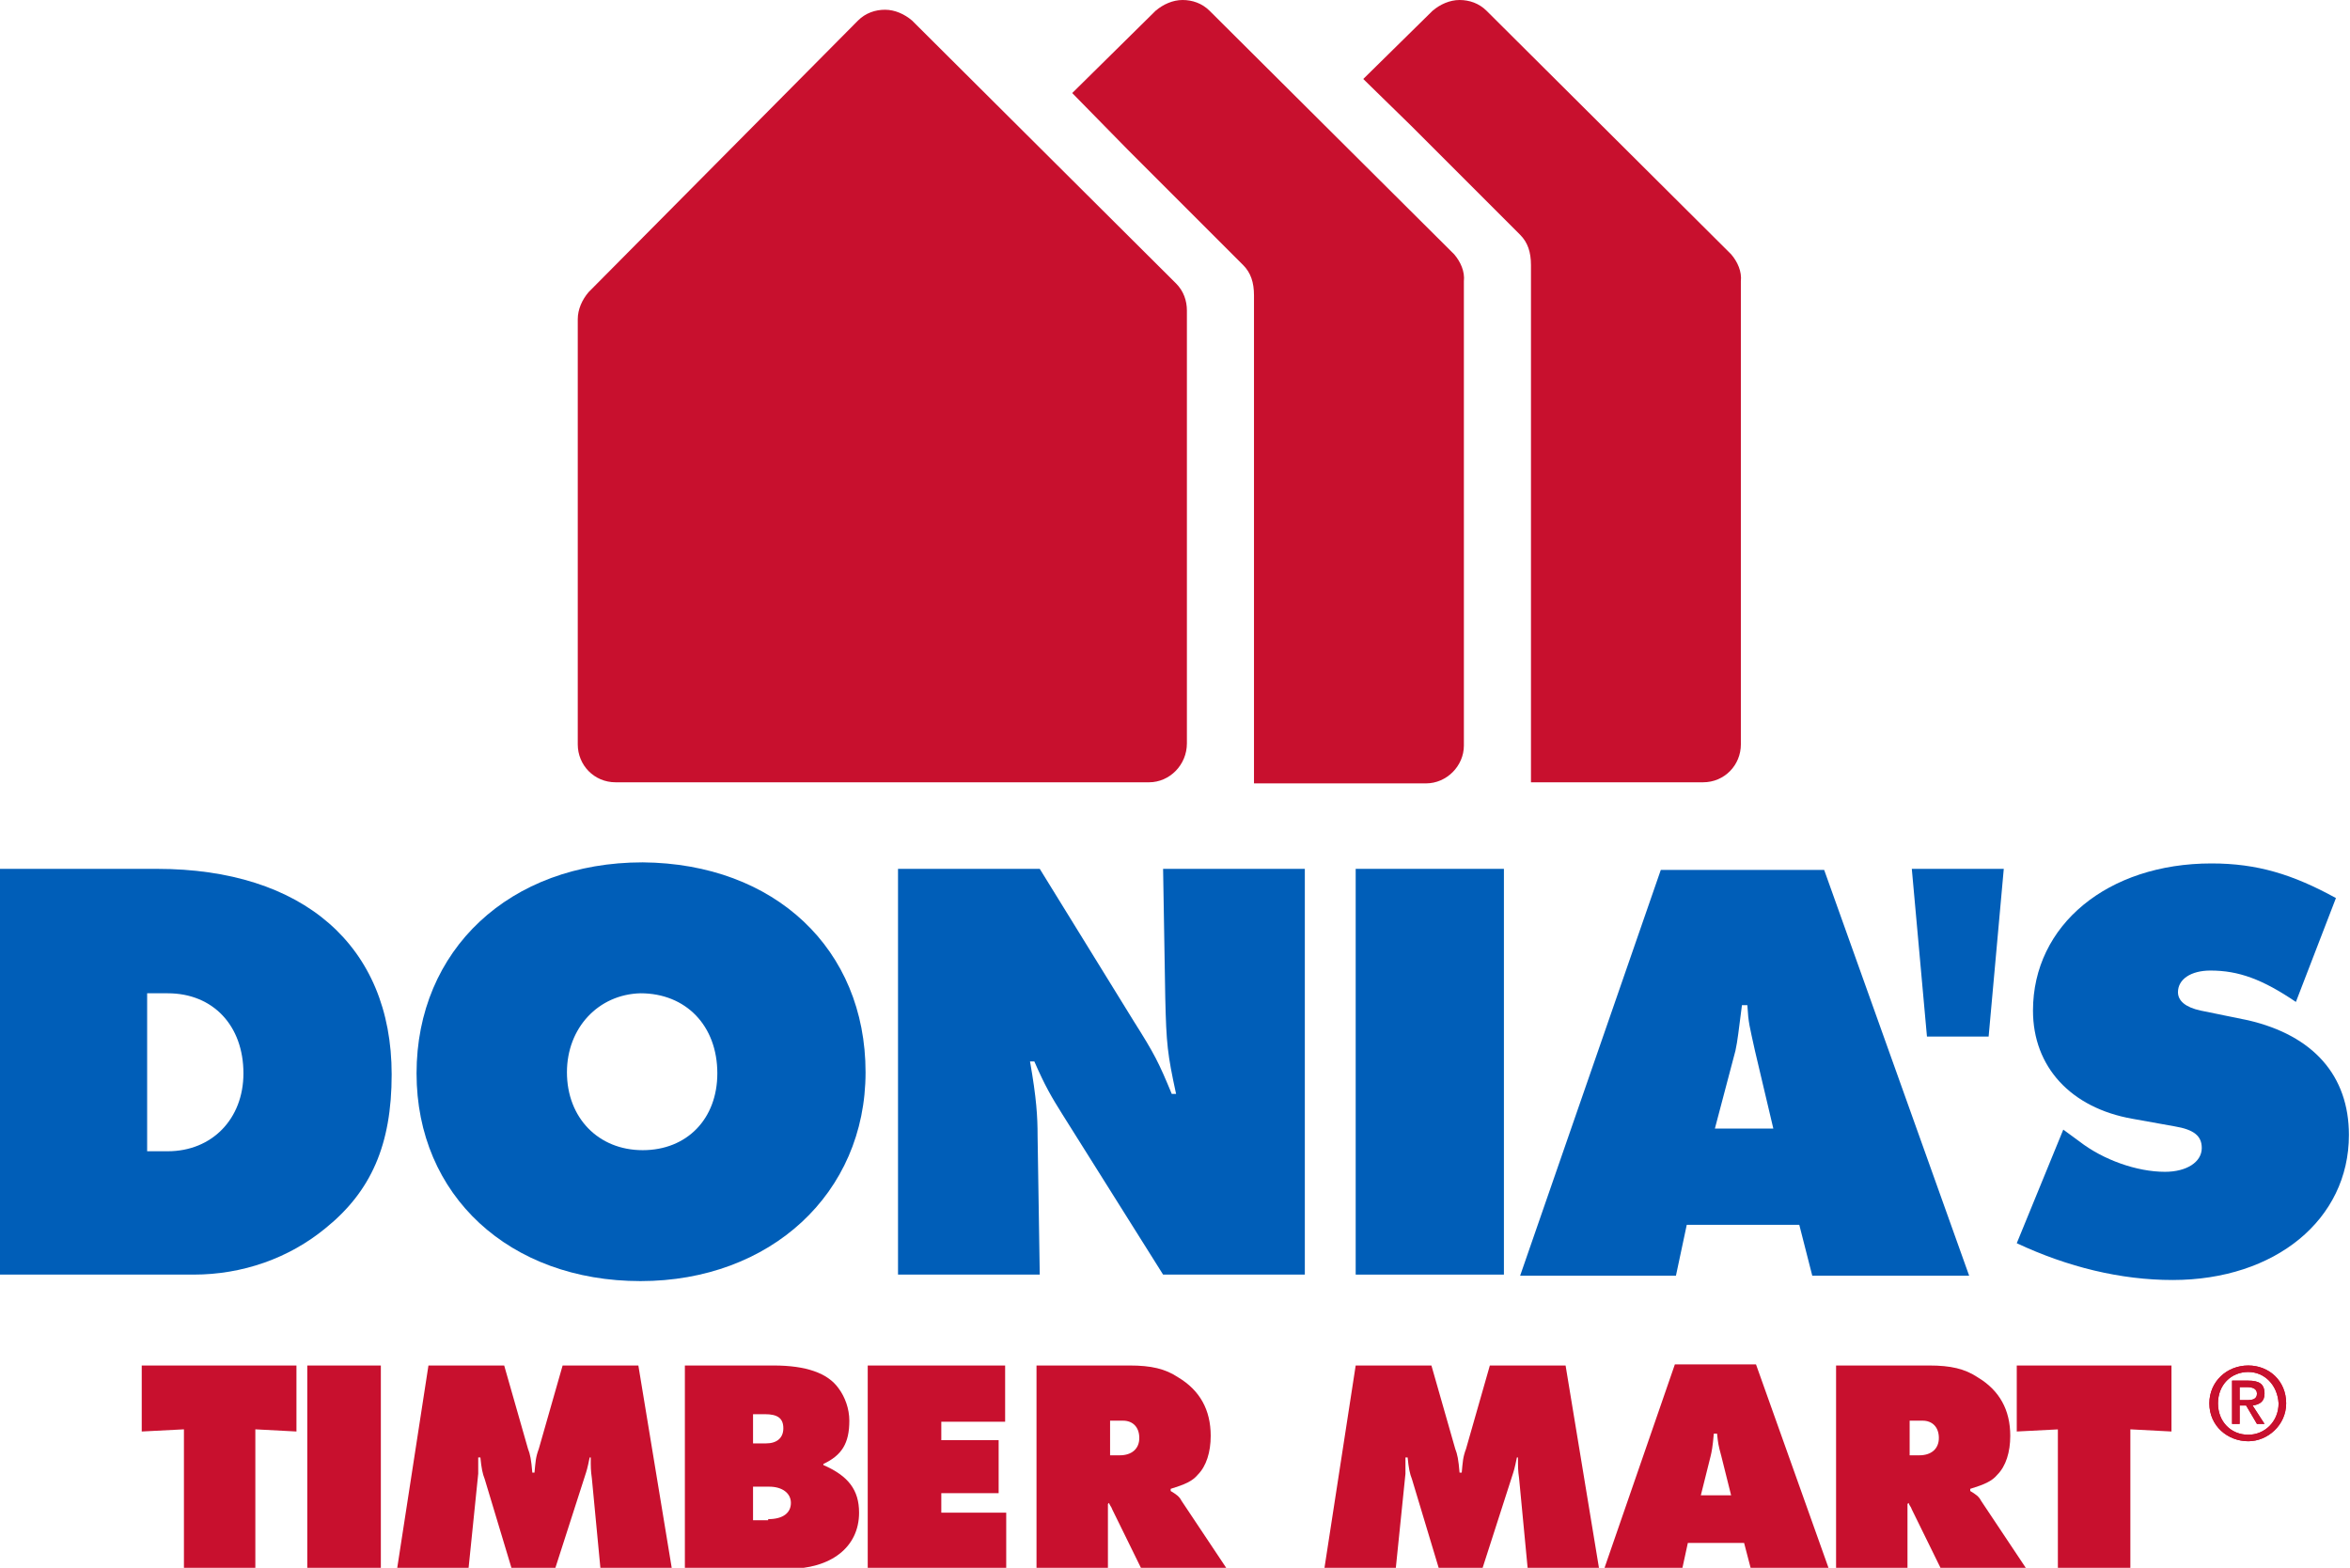 <?xml version="1.0" encoding="UTF-8"?> <!-- Generator: Adobe Illustrator 23.0.1, SVG Export Plug-In . SVG Version: 6.00 Build 0) --> <svg xmlns="http://www.w3.org/2000/svg" xmlns:xlink="http://www.w3.org/1999/xlink" id="Layer_1" x="0px" y="0px" width="217.2px" height="144.9px" viewBox="0 0 217.2 144.9" xml:space="preserve"> <g> <g> <g> <path fill="#C8102E" d="M106.2,72.3H56.9c-2,0-3.5-1.6-3.5-3.5V29.5c0-0.9,0.4-1.8,1-2.5L79.3,1.9c0.7-0.7,1.6-1,2.5-1h0 c0.9,0,1.8,0.4,2.5,1l24.4,24.3c0.7,0.7,1,1.6,1,2.5v40C109.7,70.7,108.1,72.3,106.2,72.3L106.2,72.3z"></path> </g> <path fill="#C8102E" d="M134.4,23.5L111.8,1c-0.7-0.7-1.6-1-2.5-1h0c-0.9,0-1.8,0.4-2.5,1l-7.7,7.6l5.1,5.2l0,0l10.7,10.7 c0.7,0.7,1,1.6,1,2.8v38h0l0,1.6v0.3v0.1l0,0l0,2.9v2.2h15.9c1.9,0,3.5-1.6,3.5-3.5V26C135.4,25.1,135,24.2,134.4,23.5z"></path> <path fill="#C8102E" d="M160,23.5L137.4,1c-0.7-0.7-1.6-1-2.5-1h0c-0.9,0-1.8,0.4-2.5,1L126,7.3l4.4,4.3l1,1l9.1,9.1 c0.7,0.7,1,1.6,1,2.8v40.7h0l0,1.6v0.3v0.1h0l0,2.9v2.2h15.9c2,0,3.5-1.6,3.5-3.5V26C161,25.1,160.6,24.2,160,23.5z"></path> </g> <g> <path fill="#005EB8" d="M0,80.3h14.5c13.5,0,21.7,7.1,21.7,19c0,6.5-1.9,10.8-6.1,14.2c-3.4,2.8-7.7,4.3-12.2,4.3H0V80.3z M15.5,106.4c4.1,0,7-3,7-7.2c0-4.4-2.8-7.4-7-7.4h-1.9v14.6H15.5z"></path> <path fill="#005EB8" d="M80,99.1c0,11.2-8.8,19.3-20.8,19.3c-12.1,0-20.7-7.9-20.7-19.2c0-11.4,8.6-19.5,20.9-19.5 C71.6,79.8,80,87.7,80,99.1z M52.4,99.1c0,4.2,2.9,7.2,7,7.2c4.1,0,6.9-2.9,6.9-7.1c0-4.4-2.9-7.4-7.1-7.4 C55.3,91.9,52.4,95,52.4,99.1z"></path> <path fill="#005EB8" d="M83,80.3h13.1l8.7,14.1c1.9,3,2.3,3.8,3.5,6.7h0.4c-0.8-3.7-0.9-4.6-1-8.9l-0.2-11.9h13.1v37.5h-13.1 l-9.3-14.8c-1-1.6-1.6-2.6-2.6-4.9h-0.4c0.6,3.4,0.7,5.1,0.7,6.9l0.2,12.8H83V80.3z"></path> <path fill="#005EB8" d="M125.3,80.3H139v37.5h-13.7V80.3z"></path> <path fill="#005EB8" d="M154.9,117.9h-14.4l13-37.5h15.1l13.4,37.5h-14.5l-1.2-4.7h-10.4L154.9,117.9z M163.9,104.3l-1.7-7.2 c-0.5-2.3-0.6-2.5-0.7-4.2h-0.5c-0.3,2.3-0.4,3.3-0.6,4.2l-1.9,7.2H163.9z"></path> <path fill="#005EB8" d="M178.1,95.8l-1.4-15.5h8.5l-1.4,15.5H178.1z"></path> <path fill="#005EB8" d="M190.7,104.4l1.5,1.1c2.2,1.7,5.3,2.8,7.9,2.8c2,0,3.4-0.9,3.4-2.2c0-1.1-0.7-1.7-2.5-2l-3.9-0.7 c-5.7-1-9.2-4.8-9.2-10c0-7.9,6.9-13.6,16.5-13.6c4.2,0,7.5,1,11.5,3.2l-3.7,9.6c-3.1-2.1-5.3-2.9-7.9-2.9c-1.8,0-3,0.8-3,2 c0,0.8,0.7,1.4,2.1,1.7l4.4,0.9c6,1.4,9.3,5.1,9.3,10.6c0,7.8-6.8,13.4-16.3,13.4c-4.8,0-9.7-1.2-14.4-3.4L190.7,104.4z"></path> </g> <g> <g> <g> <path fill="#C8102E" d="M17,132.1l-3.9,0.2v-6.1h14.3v6.1l-3.8-0.2v12.9H17V132.1z"></path> <path fill="#C8102E" d="M28.4,126.2h6.8v18.8h-6.8V126.2z"></path> <path fill="#C8102E" d="M39.6,126.2h7l2.2,7.7c0.2,0.5,0.3,1,0.4,2.2h0.2c0.1-1,0.1-1.4,0.4-2.2l2.2-7.7h7l3.1,18.8h-6.6 l-0.8-8.4c-0.1-0.7-0.1-1-0.1-1.9h-0.1c-0.2,1-0.3,1.3-0.4,1.6l-2.8,8.7h-4l-2.5-8.3c-0.2-0.5-0.3-1-0.4-2h-0.2 c0,0.9,0,1.2,0,1.5l-0.9,8.8h-6.6L39.6,126.2z"></path> <path fill="#C8102E" d="M71.5,126.2c3,0,5,0.7,6,2.1c0.6,0.8,1,1.9,1,3c0,2.1-0.7,3.2-2.4,4v0.1c2.3,1,3.3,2.3,3.3,4.4 c0,3.2-2.6,5.2-6.6,5.2h-9.5v-18.8H71.5z M70.8,133.4c1,0,1.6-0.5,1.6-1.4c0-0.9-0.5-1.3-1.7-1.3h-1.1v2.7H70.8z M71,140.4 c1.4,0,2.1-0.6,2.1-1.5c0-0.9-0.8-1.5-2-1.5h-1.5v3.1H71z"></path> <path fill="#C8102E" d="M80.2,126.2h12.7v5.2H87v1.7h5.3v4.9H87v1.8h6v5.2H80.2V126.2z"></path> <path fill="#C8102E" d="M95.9,126.2h8.5c2,0,3.3,0.3,4.5,1.1c2,1.2,3,3,3,5.4c0,1.5-0.4,2.8-1.2,3.6c-0.5,0.6-1.2,0.9-2.5,1.3 v0.2c0.5,0.3,0.8,0.5,1,0.9l4.2,6.3h-7.9l-2.7-5.5c-0.1-0.3-0.2-0.3-0.3-0.6l-0.1,0.1v6h-6.6V126.2z M103.5,134.5 c1.1,0,1.8-0.6,1.8-1.6s-0.6-1.6-1.5-1.6h-1.2v3.2H103.5z"></path> <path fill="#C8102E" d="M125.3,126.2h7l2.2,7.7c0.2,0.5,0.3,1,0.4,2.2h0.2c0.1-1,0.1-1.4,0.4-2.2l2.2-7.7h7l3.1,18.8h-6.6 l-0.8-8.4c-0.1-0.7-0.1-1-0.1-1.9h-0.1c-0.2,1-0.3,1.3-0.4,1.6l-2.8,8.7h-4l-2.5-8.3c-0.2-0.5-0.3-1-0.4-2h-0.2 c0,0.9,0,1.2,0,1.5l-0.9,8.8h-6.6L125.3,126.2z"></path> <path fill="#C8102E" d="M155.5,144.9h-7.2l6.5-18.8h7.5l6.7,18.8h-7.2l-0.6-2.3H156L155.5,144.9z M160,138.2l-0.9-3.6 c-0.3-1.1-0.3-1.2-0.4-2.1h-0.3c-0.1,1.2-0.2,1.7-0.3,2.1l-0.9,3.6H160z"></path> <path fill="#C8102E" d="M169.8,126.2h8.5c2,0,3.3,0.3,4.5,1.1c2,1.2,3,3,3,5.4c0,1.5-0.4,2.8-1.2,3.6c-0.5,0.6-1.2,0.9-2.5,1.3 v0.2c0.5,0.3,0.8,0.5,1,0.9l4.2,6.3h-7.9l-2.7-5.5c-0.1-0.3-0.2-0.3-0.3-0.6l-0.1,0.1v6h-6.6V126.2z M177.4,134.5 c1.1,0,1.8-0.6,1.8-1.6s-0.6-1.6-1.5-1.6h-1.2v3.2H177.4z"></path> <path fill="#C8102E" d="M190.3,132.1l-3.9,0.2v-6.1h14.3v6.1l-3.8-0.2v12.9h-6.7V132.1z"></path> </g> </g> <g> <path fill="#C8102E" d="M207.8,133.2c-1.9,0-3.6-1.4-3.6-3.5c0-2,1.6-3.5,3.6-3.5c1.9,0,3.5,1.4,3.5,3.5 C211.3,131.7,209.6,133.2,207.8,133.2 M207.8,126.8c-1.6,0-2.8,1.2-2.8,2.9c0,1.7,1.2,2.9,2.8,2.9c1.5,0,2.8-1.2,2.8-2.9 C210.5,128,209.3,126.8,207.8,126.8 M207,129.9v1.7h-0.7v-4h1.5c1,0,1.5,0.3,1.5,1.2c0,0.7-0.4,1-1.1,1.1l1.1,1.7h-0.7l-1-1.7 H207z M207,129.4h0.7c0.5,0,0.9-0.1,0.9-0.6c0-0.5-0.5-0.6-0.9-0.6H207V129.4z"></path> </g> <path fill="#C8102E" d="M207.8,133.2c-1.9,0-3.6-1.4-3.6-3.5c0-2,1.6-3.5,3.6-3.5c1.9,0,3.5,1.4,3.5,3.5 C211.3,131.7,209.6,133.2,207.8,133.2 M207.8,126.8c-1.6,0-2.8,1.2-2.8,2.9c0,1.7,1.2,2.9,2.8,2.9c1.5,0,2.8-1.2,2.8-2.9 C210.5,128,209.3,126.8,207.8,126.8 M207,129.9v1.7h-0.7v-4h1.5c1,0,1.5,0.3,1.5,1.2c0,0.7-0.4,1-1.1,1.1l1.1,1.7h-0.7l-1-1.7H207 z M207,129.4h0.7c0.5,0,0.9-0.1,0.9-0.6c0-0.5-0.5-0.6-0.9-0.6H207V129.4z"></path> </g> </g> </svg> 
